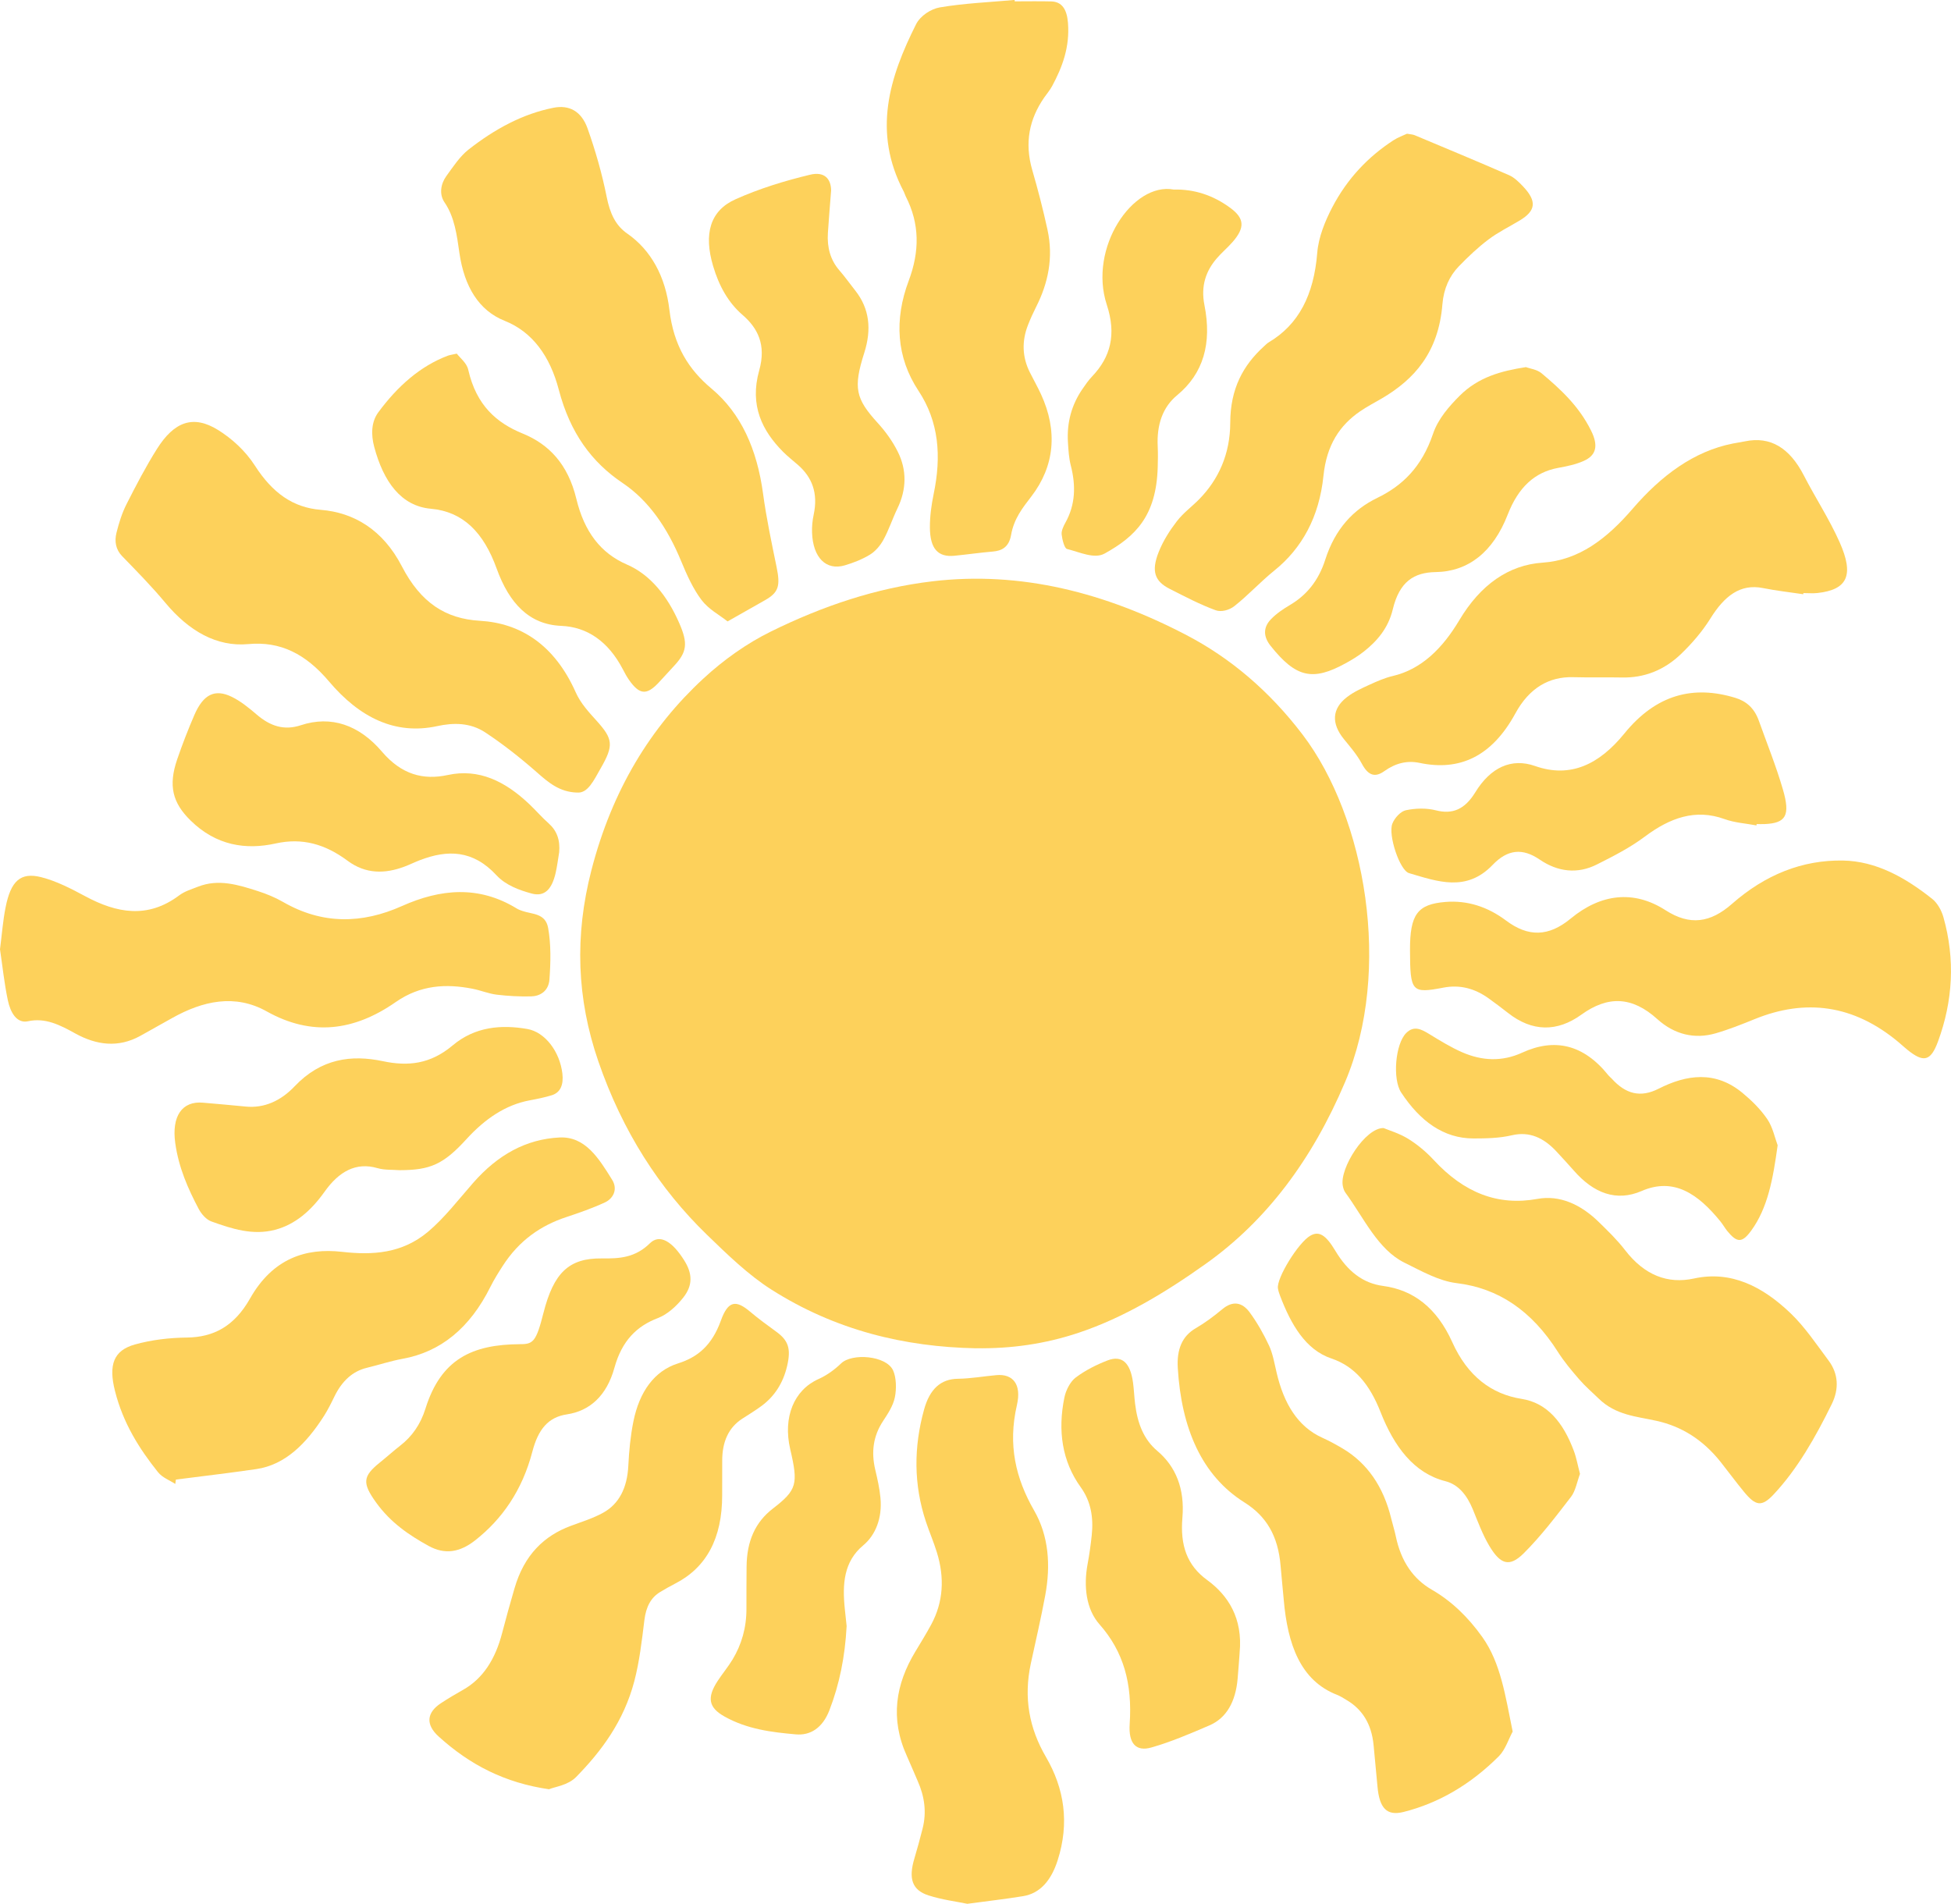 <svg width="249" height="243" viewBox="0 0 249 243" fill="none" xmlns="http://www.w3.org/2000/svg">
<path d="M124.554 172.094C115.442 171.915 106.63 169.807 98.426 164.585C95.506 162.724 92.833 160.134 90.213 157.591C84.166 151.727 79.45 144.431 76.361 135.461C73.607 127.467 73.317 119.443 75.481 111.069C78.129 100.813 83.043 92.84 89.728 86.649C92.37 84.201 95.327 82.118 98.368 80.618C105.004 77.346 111.846 75.044 118.995 74.198C130.307 72.859 141.076 75.658 151.444 81.072C156.981 83.964 161.99 88.167 166.256 93.779C174.309 104.374 177.704 123.872 171.676 138.094C167.435 148.103 161.586 155.835 153.904 161.301C148.746 164.974 143.419 168.187 137.668 170.11C133.366 171.551 128.998 172.156 124.554 172.088V172.094Z" fill="#FDD15B"/>
<path d="M92.862 79.319C91.772 78.455 90.442 77.779 89.531 76.578C88.467 75.171 87.658 73.384 86.933 71.624C85.18 67.368 82.781 63.88 79.482 61.664C75.525 59.01 72.766 55.272 71.318 49.748C70.191 45.451 67.947 42.355 64.401 40.945C61.142 39.649 59.262 36.621 58.635 32.294C58.305 30.003 58.024 27.713 56.734 25.831C56.018 24.784 56.259 23.451 56.965 22.473C57.845 21.256 58.722 19.929 59.805 19.084C63.151 16.463 66.728 14.525 70.648 13.753C72.602 13.367 74.192 14.152 74.991 16.401C75.988 19.213 76.837 22.158 77.432 25.148C77.855 27.266 78.577 28.791 80.053 29.812C83.081 31.911 84.936 35.303 85.433 39.538C85.976 44.161 87.92 47.189 90.806 49.599C94.584 52.76 96.618 57.337 97.387 63.01C97.816 66.171 98.479 69.285 99.118 72.393C99.609 74.785 99.374 75.618 97.649 76.6C96.158 77.449 94.664 78.291 92.859 79.316L92.862 79.319Z" fill="#FDD15B"/>
<path d="M129.499 0.173C131.057 0.173 132.613 0.142 134.172 0.182C135.524 0.219 136.166 1.186 136.301 2.905C136.548 5.997 135.588 8.559 134.283 10.982C133.99 11.525 133.595 11.979 133.249 12.479C131.381 15.198 130.724 18.204 131.752 21.735C132.477 24.229 133.132 26.766 133.69 29.331C134.465 32.886 133.77 36.149 132.233 39.18C131.857 39.924 131.505 40.698 131.196 41.492C130.394 43.55 130.459 45.572 131.434 47.523C131.903 48.458 132.415 49.359 132.857 50.316C135.02 55.007 134.604 59.498 131.616 63.381C130.514 64.816 129.406 66.199 129.042 68.282C128.767 69.85 127.847 70.304 126.708 70.399C125.073 70.538 123.44 70.776 121.807 70.936C119.714 71.143 118.693 70.044 118.68 67.316C118.674 65.89 118.875 64.427 119.162 63.044C120.162 58.233 119.841 53.837 117.22 49.874C114.399 45.603 114.115 40.791 115.977 35.831C117.381 32.09 117.387 28.562 115.597 25.069C115.501 24.883 115.452 24.661 115.356 24.479C111.3 16.809 113.541 9.821 116.912 3.102C117.474 1.985 118.856 1.127 119.94 0.945C123.1 0.411 126.304 0.281 129.493 -0.006C129.496 0.053 129.499 0.111 129.502 0.167L129.499 0.173Z" fill="#FDD15B"/>
<path d="M73.629 101.162C71.401 101.088 69.997 99.878 68.54 98.597C66.416 96.73 64.206 94.983 61.916 93.477C60.024 92.23 57.882 92.224 55.808 92.678C50.428 93.857 45.869 91.563 42.005 86.995C39.02 83.468 35.804 81.829 31.68 82.211C27.655 82.585 24.103 80.538 21.103 76.94C19.346 74.832 17.454 72.909 15.578 70.977C14.775 70.146 14.593 69.109 14.865 68.007C15.177 66.751 15.575 65.483 16.133 64.381C17.359 61.958 18.618 59.547 20.029 57.304C22.242 53.788 24.68 52.924 27.834 54.884C29.575 55.967 31.31 57.529 32.529 59.427C34.779 62.93 37.397 64.788 40.943 65.075C45.178 65.418 48.872 67.622 51.289 72.285C53.703 76.949 56.879 78.98 61.249 79.236C66.395 79.538 70.759 82.255 73.487 88.387C74.111 89.786 75.166 90.915 76.142 91.996C78.244 94.326 78.349 95.138 76.66 98.073C75.787 99.594 75.015 101.31 73.632 101.156L73.629 101.162Z" fill="#FDD15B"/>
<path d="M176.581 143.983C177.294 144.282 178.574 144.65 179.726 145.359C180.883 146.075 182.001 147.001 182.985 148.063C186.849 152.239 191.164 153.952 196.236 153.023C199.041 152.511 201.724 153.711 204.023 155.952C205.193 157.094 206.381 158.239 207.412 159.576C209.875 162.767 212.844 163.918 216.196 163.187C220.9 162.159 224.925 164.165 228.555 167.65C230.339 169.363 231.836 171.594 233.391 173.681C234.62 175.329 234.734 177.27 233.79 179.199C231.706 183.446 229.407 187.493 226.382 190.727C224.848 192.366 224.079 192.24 222.567 190.4C221.561 189.178 220.61 187.878 219.622 186.632C217.326 183.733 214.567 182.048 211.406 181.351C208.863 180.789 206.214 180.644 204.032 178.511C203.208 177.706 202.338 176.971 201.572 176.085C200.606 174.971 199.64 173.829 198.822 172.542C195.464 167.264 191.223 164.418 185.899 163.776C183.636 163.502 181.414 162.236 179.247 161.168C175.843 159.489 174.056 155.427 171.701 152.214C171.534 151.986 171.426 151.637 171.371 151.319C170.975 149.094 174.253 143.927 176.584 143.983H176.581Z" fill="#FDD15B"/>
<path d="M230.148 75.847C228.432 75.591 226.709 75.403 225.003 75.06C222.089 74.471 220.064 76.1 218.302 78.93C217.24 80.634 215.925 82.14 214.564 83.455C212.357 85.585 209.795 86.532 207.017 86.474C204.94 86.431 202.863 86.492 200.786 86.434C197.696 86.347 195.168 87.816 193.403 91.057C190.372 96.619 186.233 98.443 181.18 97.375C179.566 97.036 178.078 97.424 176.674 98.428C175.476 99.283 174.615 98.98 173.816 97.492C173.189 96.326 172.337 95.344 171.531 94.357C169.893 92.35 169.976 90.462 171.917 88.971C172.8 88.295 173.8 87.85 174.775 87.403C175.751 86.955 176.748 86.52 177.763 86.282C181.381 85.434 184.081 82.801 186.251 79.156C188.943 74.637 192.538 72.109 196.881 71.816C201.505 71.504 205.061 68.779 208.369 64.936C212.021 60.696 216.187 57.591 221.157 56.612C221.669 56.51 222.185 56.44 222.697 56.334C225.95 55.652 228.407 57.165 230.219 60.686C231.697 63.56 233.454 66.22 234.781 69.199C236.664 73.427 235.784 75.264 231.975 75.69C231.373 75.758 230.765 75.699 230.157 75.699C230.154 75.748 230.151 75.795 230.148 75.844V75.847Z" fill="#FDD15B"/>
<path d="M193.062 221.006C192.556 221.938 192.112 223.348 191.3 224.157C187.698 227.762 183.614 230.151 179.127 231.277C177 231.811 176.052 230.802 175.806 228.052C175.648 226.286 175.475 224.524 175.309 222.762C175.043 219.947 173.784 218.117 171.836 216.975C171.444 216.743 171.052 216.487 170.642 216.326C165.966 214.509 164.33 209.879 163.839 204.184C163.716 202.749 163.558 201.32 163.441 199.885C163.123 196.008 161.604 193.514 158.805 191.755C153.354 188.329 150.777 182.274 150.317 174.61C150.175 172.239 150.86 170.551 152.604 169.536C153.78 168.851 154.916 168.008 155.999 167.104C157.302 166.017 158.515 166.162 159.515 167.539C160.444 168.814 161.268 170.252 161.966 171.752C162.444 172.78 162.654 174.023 162.929 175.196C163.854 179.165 165.639 182.104 168.768 183.514C169.663 183.919 170.543 184.397 171.404 184.912C174.466 186.749 176.562 189.696 177.571 193.879C177.75 194.622 177.988 195.345 178.142 196.098C178.818 199.332 180.386 201.548 182.738 202.907C185.219 204.339 187.352 206.376 189.189 208.959C191.528 212.249 192.121 216.425 193.056 221.006H193.062Z" fill="#FDD15B"/>
<path d="M179.568 17.068C180.041 17.155 180.309 17.155 180.55 17.257C184.575 18.942 188.6 20.615 192.606 22.365C193.242 22.642 193.828 23.21 194.359 23.769C196.162 25.667 196.041 26.883 193.97 28.133C192.64 28.936 191.248 29.606 189.985 30.556C188.649 31.559 187.387 32.754 186.18 34.001C184.998 35.22 184.251 36.843 184.09 38.84C183.59 45.022 180.47 48.427 176.405 50.828C175.463 51.384 174.491 51.877 173.581 52.504C171.003 54.276 169.315 56.766 168.907 60.748C168.367 66.001 166.154 69.998 162.633 72.831C160.879 74.242 159.29 75.989 157.527 77.372C156.879 77.881 155.867 78.149 155.157 77.893C153.166 77.168 151.237 76.152 149.305 75.174C147.367 74.196 146.913 72.915 147.87 70.486C148.441 69.035 149.293 67.708 150.188 66.544C151.03 65.449 152.12 64.671 153.067 63.702C155.503 61.211 157 57.976 157.012 53.961C157.024 49.584 158.679 46.612 161.287 44.235C161.5 44.041 161.704 43.825 161.938 43.686C165.738 41.43 167.685 37.655 168.117 32.257C168.278 30.266 169.12 28.217 170.012 26.501C171.969 22.735 174.682 19.966 177.821 17.917C178.429 17.522 179.102 17.291 179.568 17.068Z" fill="#FDD15B"/>
<path d="M179.954 121.286C179.939 116.699 180.911 115.409 184.491 115.122C187.26 114.9 189.856 115.73 192.205 117.492C195.057 119.634 197.656 119.563 200.458 117.249C204.282 114.088 208.489 113.554 212.57 116.181C215.675 118.178 218.295 117.789 221.048 115.369C225.302 111.628 230.046 109.749 235.213 109.838C239.413 109.912 243.136 111.971 246.63 114.755C247.238 115.239 247.781 116.175 248.028 117.051C249.556 122.446 249.238 127.78 247.343 132.931C246.457 135.338 245.599 135.601 243.839 134.307C243.315 133.922 242.824 133.459 242.318 133.033C236.561 128.212 230.419 127.443 223.934 130.082C222.289 130.752 220.635 131.409 218.953 131.894C216.292 132.662 213.712 132.061 211.511 130.073C208.307 127.175 205.218 127.06 201.822 129.511C198.742 131.733 195.544 131.721 192.452 129.28C191.64 128.641 190.816 128.027 189.989 127.431C188.192 126.138 186.285 125.665 184.235 126.057C180.167 126.835 179.973 126.604 179.954 121.289V121.286Z" fill="#FDD15B"/>
<path d="M22.368 189.41C21.621 188.916 20.729 188.614 20.155 187.895C17.788 184.929 15.71 181.663 14.67 177.524C13.834 174.197 14.501 172.367 17.21 171.61C19.383 171.002 21.649 170.749 23.877 170.722C27.217 170.678 29.884 169.326 31.909 165.746C34.804 160.632 39.017 159.255 43.637 159.78C47.529 160.225 51.317 160.012 54.638 157.212C56.715 155.462 58.502 153.132 60.376 150.993C63.53 147.388 67.148 145.397 71.407 145.187C74.672 145.027 76.407 147.808 78.126 150.589C78.904 151.848 78.213 153.008 77.213 153.471C75.592 154.221 73.916 154.802 72.246 155.357C69.064 156.413 66.277 158.283 64.154 161.589C63.604 162.444 63.058 163.314 62.592 164.246C59.956 169.546 56.215 172.558 51.385 173.435C49.847 173.715 48.335 174.219 46.807 174.589C44.999 175.027 43.641 176.268 42.671 178.268C42.261 179.117 41.835 179.966 41.344 180.737C39.082 184.277 36.39 186.972 32.714 187.512C29.297 188.012 25.871 188.41 22.451 188.851C22.424 189.04 22.396 189.228 22.368 189.416V189.41Z" fill="#FDD15B"/>
<path d="M0 121.168C0.238 119.319 0.37 117.539 0.71 115.826C1.377 112.458 2.602 111.292 5.256 111.961C7.185 112.449 9.062 113.418 10.889 114.4C14.908 116.563 18.859 117.285 22.85 114.298C23.581 113.748 24.455 113.501 25.279 113.174C27.884 112.147 30.421 112.934 32.94 113.748C34.026 114.1 35.115 114.542 36.137 115.131C41.147 118.017 46.196 117.927 51.298 115.647C56.215 113.449 61.104 112.989 65.953 115.961C66.185 116.103 66.441 116.193 66.691 116.279C67.916 116.705 69.617 116.545 69.956 118.437C70.336 120.545 70.284 122.847 70.123 125.026C70.012 126.523 68.901 127.153 67.79 127.178C66.323 127.208 64.851 127.137 63.394 126.958C62.367 126.835 61.36 126.409 60.336 126.208C56.931 125.536 53.644 125.715 50.499 127.906C45.184 131.613 39.758 132.292 34.041 129.094C30.004 126.835 25.893 127.736 21.942 129.958C20.596 130.715 19.248 131.474 17.899 132.221C15.087 133.773 12.303 133.403 9.578 131.894C7.655 130.826 5.781 129.869 3.583 130.35C2.139 130.665 1.33 129.239 1 127.671C0.549 125.536 0.321 123.323 0 121.168Z" fill="#FDD15B"/>
<path d="M123.461 243C122.069 242.71 120.251 242.488 118.501 241.926C116.399 241.25 115.927 239.772 116.705 237.198C117.078 235.957 117.415 234.698 117.739 233.432C118.295 231.281 117.98 229.263 117.128 227.337C116.659 226.272 116.217 225.188 115.739 224.13C113.572 219.352 114.313 214.972 116.816 210.818C117.504 209.676 118.205 208.543 118.844 207.361C120.406 204.475 120.566 201.367 119.572 198.148C119.159 196.805 118.606 195.537 118.165 194.207C116.6 189.481 116.606 184.706 117.94 179.901C118.665 177.29 120.066 176.012 122.258 175.984C123.894 175.963 125.526 175.669 127.159 175.521C129.283 175.327 130.397 176.694 129.786 179.339C128.61 184.429 129.631 188.713 131.98 192.796C133.854 196.055 134.11 199.79 133.4 203.633C132.86 206.549 132.19 209.426 131.564 212.318C130.61 216.728 131.378 220.639 133.49 224.256C135.835 228.278 136.517 232.673 134.983 237.454C134.159 240.019 132.746 241.67 130.57 242.025C128.344 242.386 126.107 242.642 123.455 243H123.461Z" fill="#FDD15B"/>
<path d="M70.068 228.379C64.469 227.567 60.003 225.296 55.978 221.641C54.293 220.111 54.456 218.589 56.274 217.394C57.2 216.786 58.142 216.225 59.092 215.691C61.639 214.262 63.225 211.771 64.089 208.422C64.58 206.521 65.114 204.638 65.657 202.758C66.91 198.419 69.475 196.021 72.818 194.771C74.225 194.243 75.673 193.811 77.013 193.064C78.994 191.956 80.053 189.931 80.192 187.07C80.284 185.193 80.466 183.292 80.831 181.474C81.599 177.616 83.531 174.968 86.534 174.024C89.069 173.227 90.871 171.699 92.007 168.548C92.93 165.996 93.933 165.903 95.723 167.412C96.803 168.323 97.93 169.15 99.057 169.965C100.618 171.091 100.976 172.141 100.458 174.354C99.933 176.601 98.803 178.243 97.254 179.406C96.433 180.021 95.566 180.539 94.717 181.092C93.001 182.206 92.164 184.005 92.174 186.474C92.177 187.922 92.164 189.369 92.168 190.817C92.183 196.36 90.143 200.089 86.167 202.129C85.525 202.459 84.892 202.817 84.266 203.194C83.078 203.907 82.454 205.073 82.241 206.789C81.917 209.419 81.612 212.095 80.951 214.601C79.599 219.731 76.738 223.537 73.534 226.808C72.478 227.885 70.858 228.043 70.065 228.379H70.068Z" fill="#FDD15B"/>
<path d="M71.361 108.81C71.216 109.681 71.111 110.563 70.916 111.415C70.438 113.496 69.512 114.502 67.848 114.048C66.284 113.622 64.546 112.996 63.367 111.721C60.333 108.446 57.095 108.455 53.61 109.783C52.947 110.036 52.298 110.357 51.638 110.607C49.141 111.548 46.681 111.588 44.357 109.863C41.492 107.736 38.576 106.906 35.181 107.659C31.387 108.502 27.597 107.943 24.319 104.724C22.029 102.477 21.455 100.301 22.615 96.918C23.279 94.986 24.014 93.088 24.813 91.245C25.949 88.628 27.421 87.884 29.594 88.949C30.708 89.495 31.755 90.341 32.755 91.199C34.498 92.696 36.267 93.27 38.391 92.569C42.267 91.288 45.844 92.535 48.752 95.946C51.243 98.869 54.024 99.6 57.147 98.921C61.095 98.063 64.459 99.702 67.558 102.644C68.392 103.434 69.166 104.335 70.018 105.088C71.055 106.008 71.512 107.199 71.364 108.807L71.361 108.81Z" fill="#FDD15B"/>
<path d="M51.02 149.363C50.073 149.286 49.097 149.366 48.181 149.101C45.425 148.295 43.255 149.539 41.44 152.089C39.702 154.533 37.696 156.283 35.112 156.968C32.282 157.715 29.615 156.857 26.958 155.897C26.353 155.678 25.726 154.999 25.362 154.311C23.998 151.731 22.8 149.039 22.365 145.885C21.896 142.477 23.229 140.502 25.912 140.746C27.717 140.909 29.526 141.051 31.328 141.237C33.699 141.48 35.828 140.527 37.603 138.656C40.977 135.101 44.857 134.598 48.878 135.45C52.095 136.129 54.931 135.823 57.771 133.434C60.61 131.045 63.959 130.758 67.296 131.338C69.546 131.727 71.438 134.2 71.774 137.021C71.944 138.431 71.54 139.45 70.425 139.795C69.503 140.079 68.561 140.267 67.62 140.443C64.527 141.017 61.904 142.801 59.542 145.388C56.576 148.641 54.9 149.351 51.014 149.36L51.02 149.363Z" fill="#FDD15B"/>
<path d="M106.078 24.254C105.912 26.405 105.767 28.059 105.662 29.72C105.538 31.612 106.001 33.211 107.122 34.501C107.829 35.319 108.474 36.223 109.153 37.084C110.977 39.393 111.258 42.041 110.301 45.044C108.875 49.52 109.202 50.893 112.008 53.97C112.977 55.032 113.89 56.276 114.576 57.646C115.752 59.992 115.712 62.467 114.539 64.89C113.903 66.202 113.434 67.656 112.742 68.912C112.319 69.68 111.69 70.39 111.032 70.791C110.023 71.406 108.927 71.832 107.835 72.156C105.436 72.872 103.754 71.18 103.64 67.989C103.612 67.223 103.689 66.421 103.85 65.68C104.439 62.908 103.618 60.912 101.875 59.371C101.233 58.807 100.56 58.291 99.945 57.674C97.3 55.007 95.634 51.773 96.896 47.276C97.816 44.001 96.698 41.862 94.76 40.189C92.948 38.624 91.772 36.513 91.013 33.961C89.791 29.843 90.627 26.887 93.868 25.436C96.948 24.056 100.165 23.078 103.375 22.303C105.257 21.849 106.038 22.862 106.072 24.254H106.078Z" fill="#FDD15B"/>
<path d="M58.301 45.14C58.709 45.686 59.56 46.313 59.758 47.186C60.798 51.782 63.422 53.998 66.709 55.337C70.039 56.696 72.481 59.217 73.558 63.674C74.573 67.884 76.672 70.615 80.015 72.06C82.96 73.332 85.169 76.026 86.707 79.569C87.815 82.122 87.688 83.23 86 85.026C85.333 85.733 84.688 86.471 84.021 87.174C82.509 88.767 81.598 88.671 80.268 86.767C79.981 86.356 79.734 85.893 79.493 85.43C77.614 81.826 74.897 80.017 71.62 79.884C67.576 79.721 65.005 77.054 63.385 72.569C61.712 67.933 59.085 65.304 54.995 64.936C51.196 64.597 48.952 61.507 47.758 57.035C47.338 55.461 47.384 53.844 48.282 52.628C50.755 49.273 53.659 46.72 57.15 45.402C57.397 45.31 57.659 45.282 58.301 45.137V45.14Z" fill="#FDD15B"/>
<path d="M66.367 171.564C68.052 171.589 68.434 171.234 69.354 167.604C70.66 162.456 72.604 160.567 76.824 160.623C79.015 160.65 81.046 160.558 82.941 158.694C84.21 157.444 85.815 158.468 87.324 160.873C88.367 162.536 88.457 164.033 87.204 165.62C86.312 166.749 85.154 167.783 83.969 168.234C81.281 169.256 79.376 171.11 78.416 174.583C77.413 178.209 75.222 180.098 72.357 180.527C69.984 180.882 68.694 182.404 67.941 185.293C66.653 190.225 64.085 193.904 60.635 196.614C58.718 198.12 56.798 198.472 54.706 197.321C52.221 195.95 49.853 194.358 47.989 191.762C46.205 189.277 46.301 188.426 48.489 186.666C49.369 185.959 50.221 185.188 51.107 184.496C52.563 183.364 53.665 181.83 54.298 179.802C56.27 173.472 60.27 171.598 66.367 171.57V171.564Z" fill="#FDD15B"/>
<path d="M226.875 146.181C226.283 150.505 225.61 154.184 223.502 157.076C222.332 158.681 221.681 158.634 220.452 157.131C220.141 156.749 219.887 156.289 219.576 155.906C216.739 152.415 213.643 150.23 209.52 152.017C206.285 153.418 203.39 152.298 200.868 149.418C200.158 148.606 199.427 147.826 198.702 147.035C197.035 145.218 195.201 144.378 192.951 144.906C191.352 145.282 189.686 145.307 188.05 145.31C184.247 145.313 181.241 143.109 178.83 139.452C177.698 137.736 178.083 133.254 179.457 131.866C180.435 130.875 181.377 131.353 182.361 131.955C183.763 132.81 185.167 133.683 186.633 134.319C189.152 135.412 191.707 135.535 194.266 134.362C198.377 132.474 202.087 133.267 205.279 137.258C205.402 137.412 205.557 137.52 205.689 137.665C207.483 139.653 209.372 140.137 211.68 138.964C215.255 137.15 218.921 136.631 222.381 139.492C223.53 140.443 224.665 141.542 225.557 142.85C226.246 143.856 226.542 145.304 226.875 146.184V146.181Z" fill="#FDD15B"/>
<path d="M224.178 105.356C222.814 105.097 221.406 105.023 220.091 104.545C216.397 103.205 213.14 104.378 209.927 106.782C207.998 108.227 205.884 109.292 203.798 110.344C201.325 111.591 198.807 111.288 196.504 109.714C194.306 108.211 192.402 108.409 190.501 110.393C187.149 113.9 183.448 112.508 179.831 111.446C178.636 111.094 177.139 106.563 177.701 105.134C178.006 104.359 178.784 103.551 179.429 103.418C180.683 103.159 182.031 103.119 183.275 103.433C185.38 103.967 186.942 103.322 188.291 101.122C190.235 97.949 192.905 96.711 195.918 97.773C200.43 99.362 204.112 97.56 207.307 93.631C211.384 88.615 216.134 87.439 221.477 89.072C222.82 89.483 223.875 90.325 224.468 91.973C225.514 94.899 226.678 97.776 227.552 100.785C228.518 104.106 227.919 105.063 225.23 105.183C224.885 105.199 224.539 105.183 224.193 105.183L224.175 105.353L224.178 105.356Z" fill="#FDD15B"/>
<path d="M201.65 188.12C201.283 189.105 201.079 190.302 200.514 191.04C198.579 193.555 196.637 196.105 194.467 198.262C192.646 200.074 191.486 199.694 190.06 197.287C189.23 195.889 188.625 194.259 187.986 192.688C187.217 190.799 186.103 189.472 184.473 189.058C180.458 188.043 177.924 184.635 176.195 180.234C174.812 176.716 172.911 174.401 169.917 173.392C166.642 172.29 164.781 169.095 163.368 165.385C163.253 165.089 163.151 164.771 163.099 164.45C162.889 163.166 165.698 158.604 167.226 157.725C168.303 157.104 169.17 157.549 170.43 159.657C171.988 162.265 173.939 163.793 176.522 164.135C180.359 164.644 183.368 166.907 185.353 171.32C187.31 175.669 190.369 177.95 194.202 178.552C197.452 179.061 199.502 181.549 200.857 185.166C201.19 186.052 201.363 187.037 201.65 188.126V188.12Z" fill="#FDD15B"/>
<path d="M194.751 46.858C195.313 47.071 196.153 47.142 196.767 47.661C199.15 49.673 201.489 51.791 203.066 54.967C204.005 56.858 203.755 58.102 202.134 58.828C201.085 59.297 199.955 59.519 198.847 59.723C195.884 60.269 193.785 62.18 192.424 65.683C190.56 70.482 187.374 72.954 183.245 73.019C180.485 73.062 178.612 74.207 177.754 77.785C177.167 80.226 175.704 81.868 174.05 83.174C173.315 83.754 172.525 84.226 171.732 84.661C167.513 86.982 165.389 86.479 162.167 82.442C161.235 81.275 161.185 80.1 162.207 79.038C162.935 78.282 163.806 77.714 164.661 77.204C166.713 75.988 168.269 74.158 169.133 71.451C170.402 67.479 172.741 65.025 175.784 63.547C178.973 61.998 181.458 59.621 182.896 55.362C183.538 53.457 184.967 51.84 186.294 50.513C188.677 48.13 191.584 47.349 194.751 46.858Z" fill="#FDD15B"/>
<path d="M158.21 210.969C158.126 212.074 158.052 213.179 157.954 214.281C157.697 217.207 156.531 219.293 154.352 220.228C151.907 221.278 149.45 222.336 146.938 223.049C145.024 223.593 144.005 222.586 144.178 220.043C144.527 214.88 143.397 210.805 140.323 207.327C138.641 205.423 138.261 202.531 138.814 199.592C139.036 198.407 139.203 197.197 139.332 195.987C139.582 193.673 139.218 191.611 137.928 189.824C135.555 186.534 134.974 182.608 135.848 178.361C136.045 177.401 136.632 176.314 137.286 175.827C138.542 174.885 139.941 174.191 141.339 173.648C143.197 172.928 144.268 173.941 144.607 176.496C144.725 177.37 144.756 178.265 144.864 179.141C145.166 181.654 145.953 183.716 147.709 185.197C150.046 187.169 151.222 190.006 150.907 193.719C150.611 197.247 151.478 199.787 154.074 201.679C156.703 203.596 158.648 206.525 158.207 210.969H158.21Z" fill="#FDD15B"/>
<path d="M108.05 207.583C107.85 211.432 107.143 214.959 105.853 218.299C104.967 220.592 103.386 221.531 101.584 221.373C98.488 221.101 95.377 220.725 92.466 219.095C90.451 217.969 90.182 216.706 91.593 214.552C92.204 213.617 92.911 212.78 93.494 211.817C94.639 209.919 95.275 207.762 95.266 205.324C95.26 203.543 95.272 201.762 95.284 199.978C95.306 196.697 96.408 194.274 98.621 192.567C101.72 190.178 101.896 189.438 100.855 184.981C99.899 180.876 101.34 177.413 104.467 176.018C105.488 175.561 106.485 174.857 107.349 174.021C108.735 172.681 113.1 173.011 113.979 174.91C114.399 175.817 114.43 177.286 114.208 178.354C113.976 179.468 113.297 180.474 112.692 181.397C111.461 183.271 111.161 185.308 111.714 187.632C111.992 188.799 112.26 189.99 112.371 191.194C112.612 193.762 111.745 195.938 110.168 197.249C107.701 199.305 107.482 202.154 107.825 205.401C107.905 206.172 107.988 206.944 108.056 207.58L108.05 207.583Z" fill="#FDD15B"/>
<path d="M149.82 24.195C152.385 24.136 154.799 24.895 157.024 26.537C158.836 27.874 158.907 29.062 157.312 30.886C156.666 31.624 155.935 32.232 155.293 32.976C153.913 34.574 153.231 36.494 153.719 38.945C154.691 43.834 153.58 47.683 150.24 50.439C148.401 51.957 147.617 54.186 147.756 56.985C147.799 57.871 147.783 58.766 147.756 59.655C147.57 65.862 144.922 68.473 140.965 70.661C139.663 71.38 137.768 70.467 136.175 70.069C135.854 69.989 135.567 68.887 135.496 68.217C135.446 67.745 135.73 67.149 135.977 66.708C137.249 64.424 137.329 62.007 136.66 59.408C136.419 58.473 136.36 57.445 136.298 56.454C136.138 53.877 136.801 51.636 138.113 49.707C138.511 49.121 138.919 48.531 139.385 48.044C141.74 45.575 142.502 42.692 141.258 38.905C138.879 31.645 144.58 23.201 149.817 24.198L149.82 24.195Z" fill="#FDD15B"/>
</svg>
